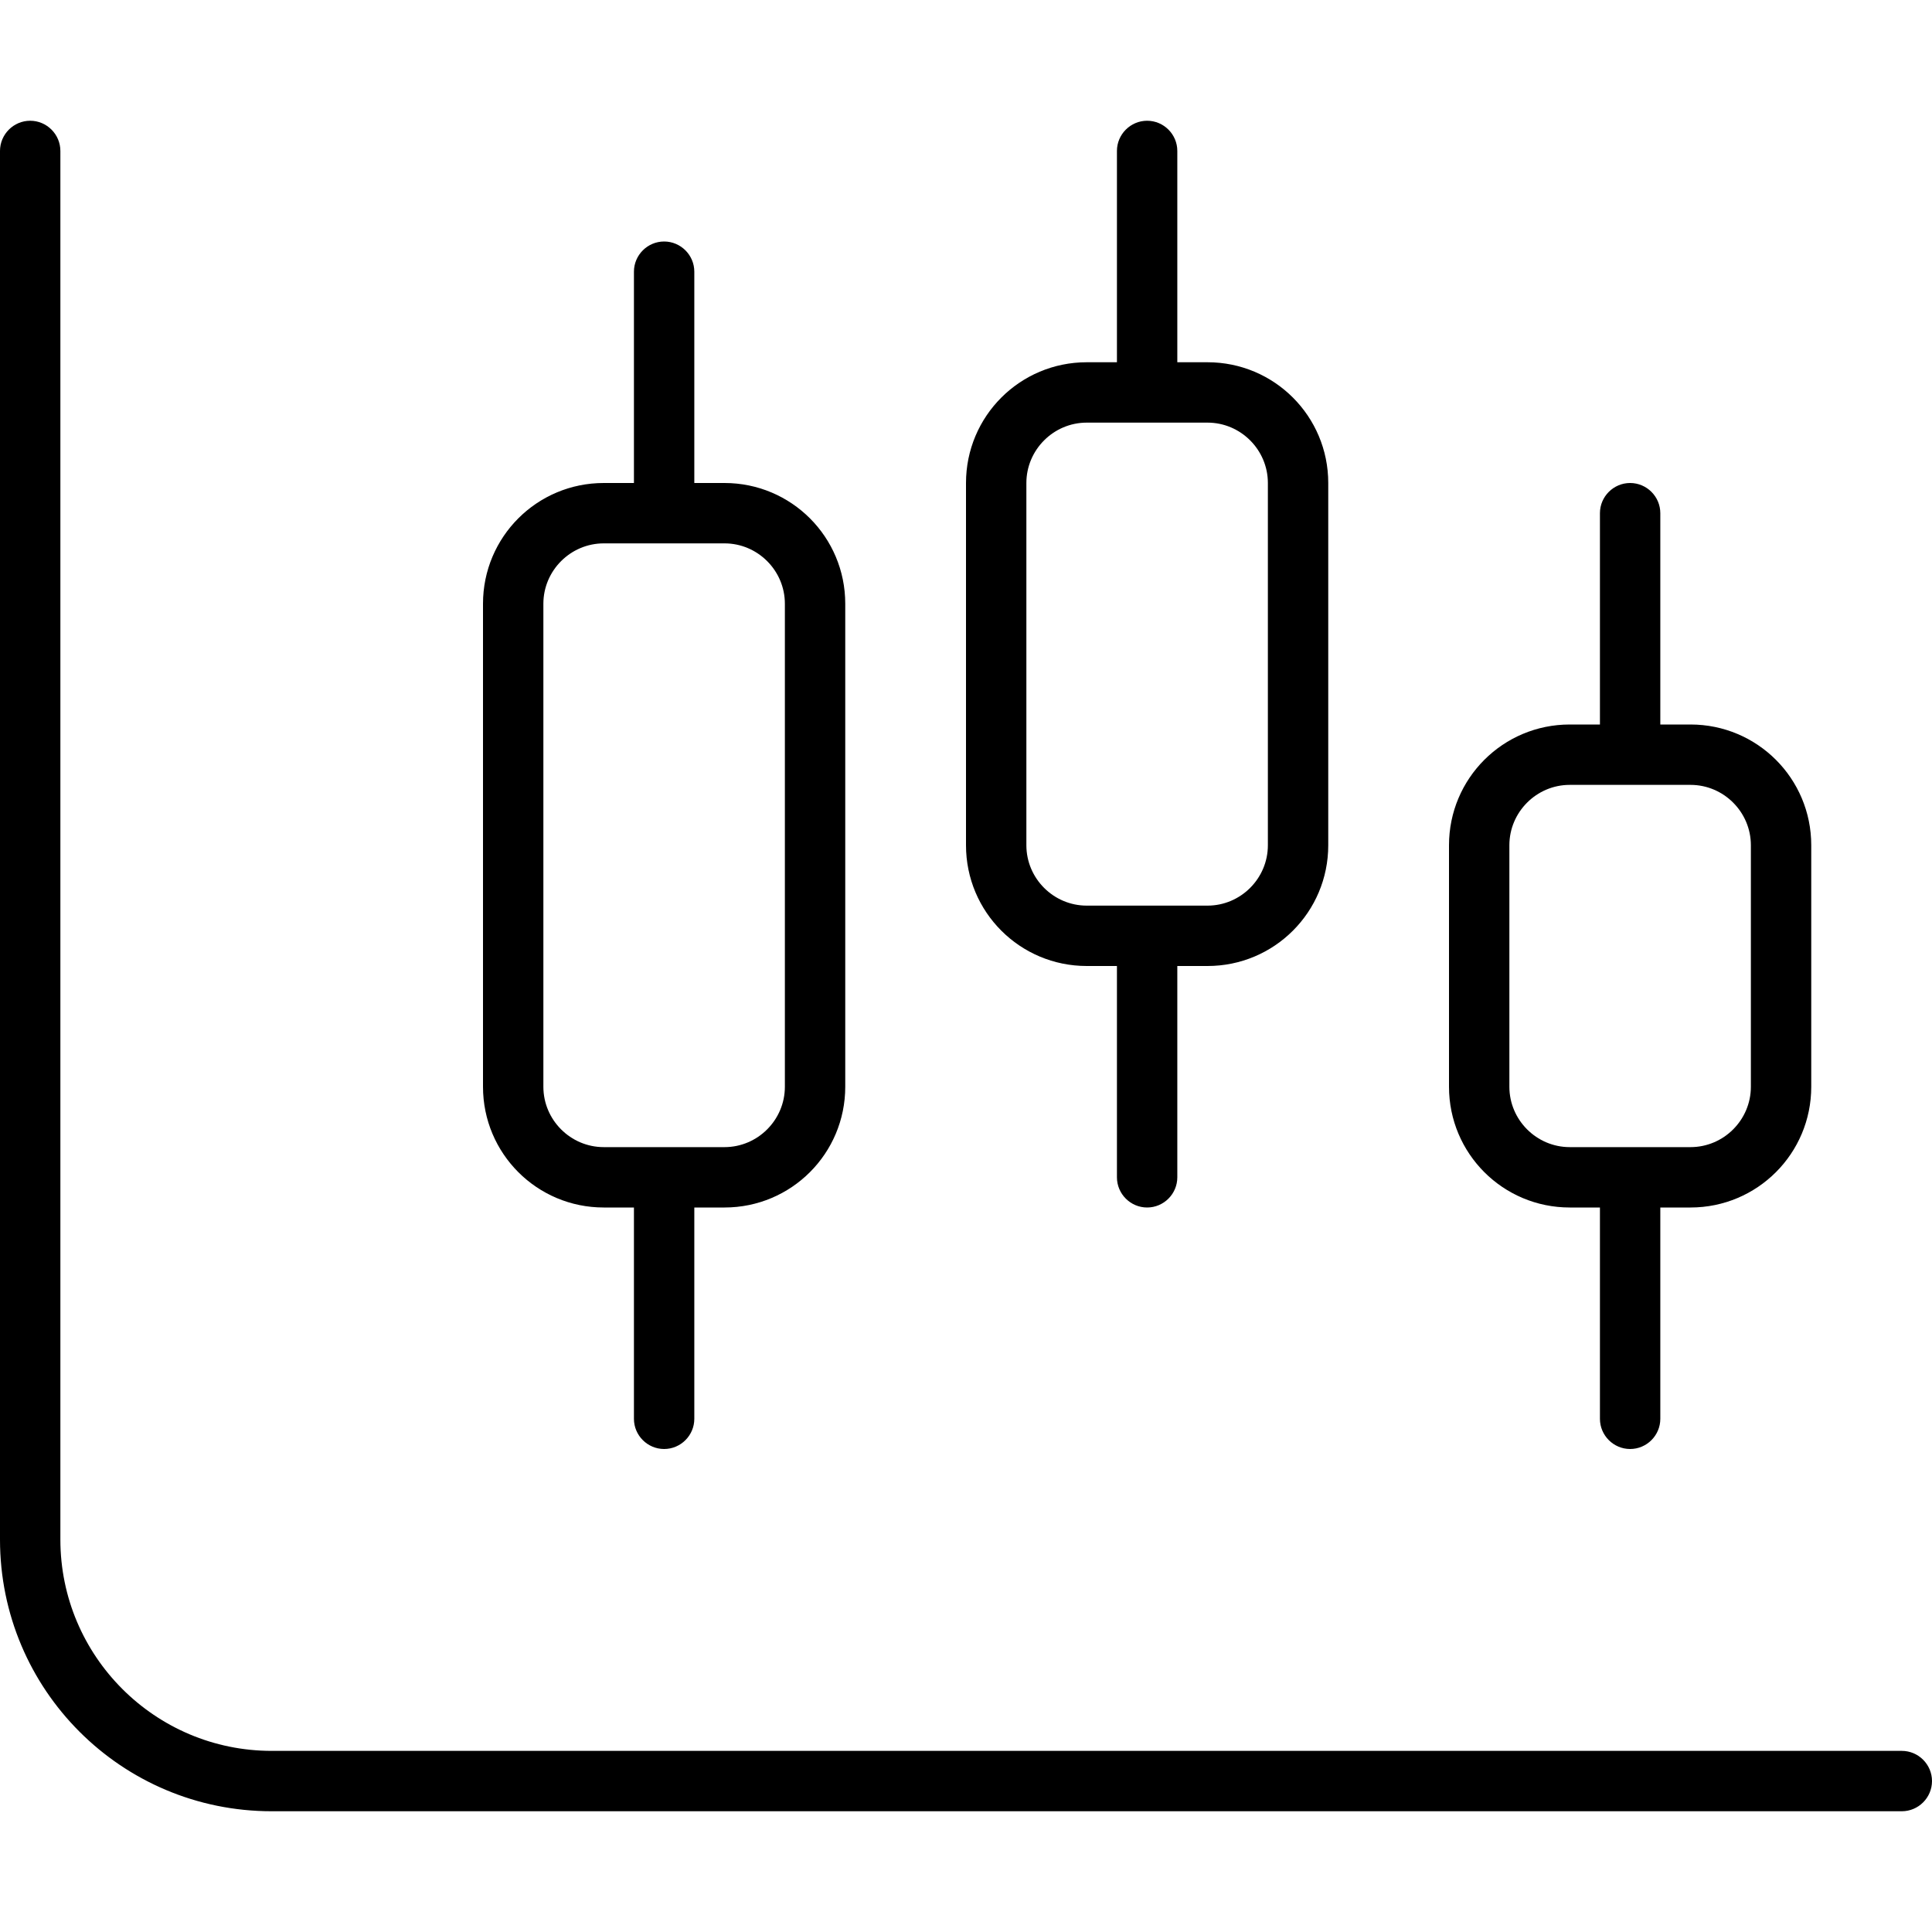 <svg xmlns="http://www.w3.org/2000/svg" viewBox="0 0 512 512"><!--! Font Awesome Pro 6.5.1 by @fontawesome - https://fontawesome.com License - https://fontawesome.com/license (Commercial License) Copyright 2023 Fonticons, Inc. --><path d="M8 32c4.4 0 8 3.6 8 8V408c0 30.9 25.1 56 56 56H504c4.4 0 8 3.6 8 8s-3.6 8-8 8H72c-39.8 0-72-32.2-72-72V40c0-4.4 3.6-8 8-8zm280 80c-8.8 0-16 7.2-16 16v96c0 8.8 7.2 16 16 16h16 16c8.8 0 16-7.2 16-16V128c0-8.8-7.2-16-16-16H304 288zm8 200V256h-8c-17.7 0-32-14.3-32-32V128c0-17.7 14.3-32 32-32h8V40c0-4.4 3.6-8 8-8s8 3.6 8 8V96h8c17.7 0 32 14.3 32 32v96c0 17.7-14.3 32-32 32h-8v56c0 4.4-3.6 8-8 8s-8-3.6-8-8zm104-88v64c0 8.8 7.2 16 16 16h16 16c8.8 0 16-7.2 16-16V224c0-8.8-7.2-16-16-16H432 416c-8.8 0-16 7.2-16 16zm24 96h-8c-17.7 0-32-14.3-32-32V224c0-17.7 14.3-32 32-32h8V136c0-4.4 3.6-8 8-8s8 3.6 8 8v56h8c17.7 0 32 14.3 32 32v64c0 17.7-14.3 32-32 32h-8v56c0 4.4-3.6 8-8 8s-8-3.6-8-8V320zM208 160c0-8.8-7.2-16-16-16H176 160c-8.8 0-16 7.2-16 16V288c0 8.8 7.2 16 16 16h16 16c8.8 0 16-7.2 16-16V160zM184 320v56c0 4.4-3.6 8-8 8s-8-3.6-8-8V320h-8c-17.7 0-32-14.3-32-32V160c0-17.7 14.3-32 32-32h8V72c0-4.4 3.6-8 8-8s8 3.6 8 8v56h8c17.7 0 32 14.3 32 32V288c0 17.7-14.3 32-32 32h-8z"/></svg>